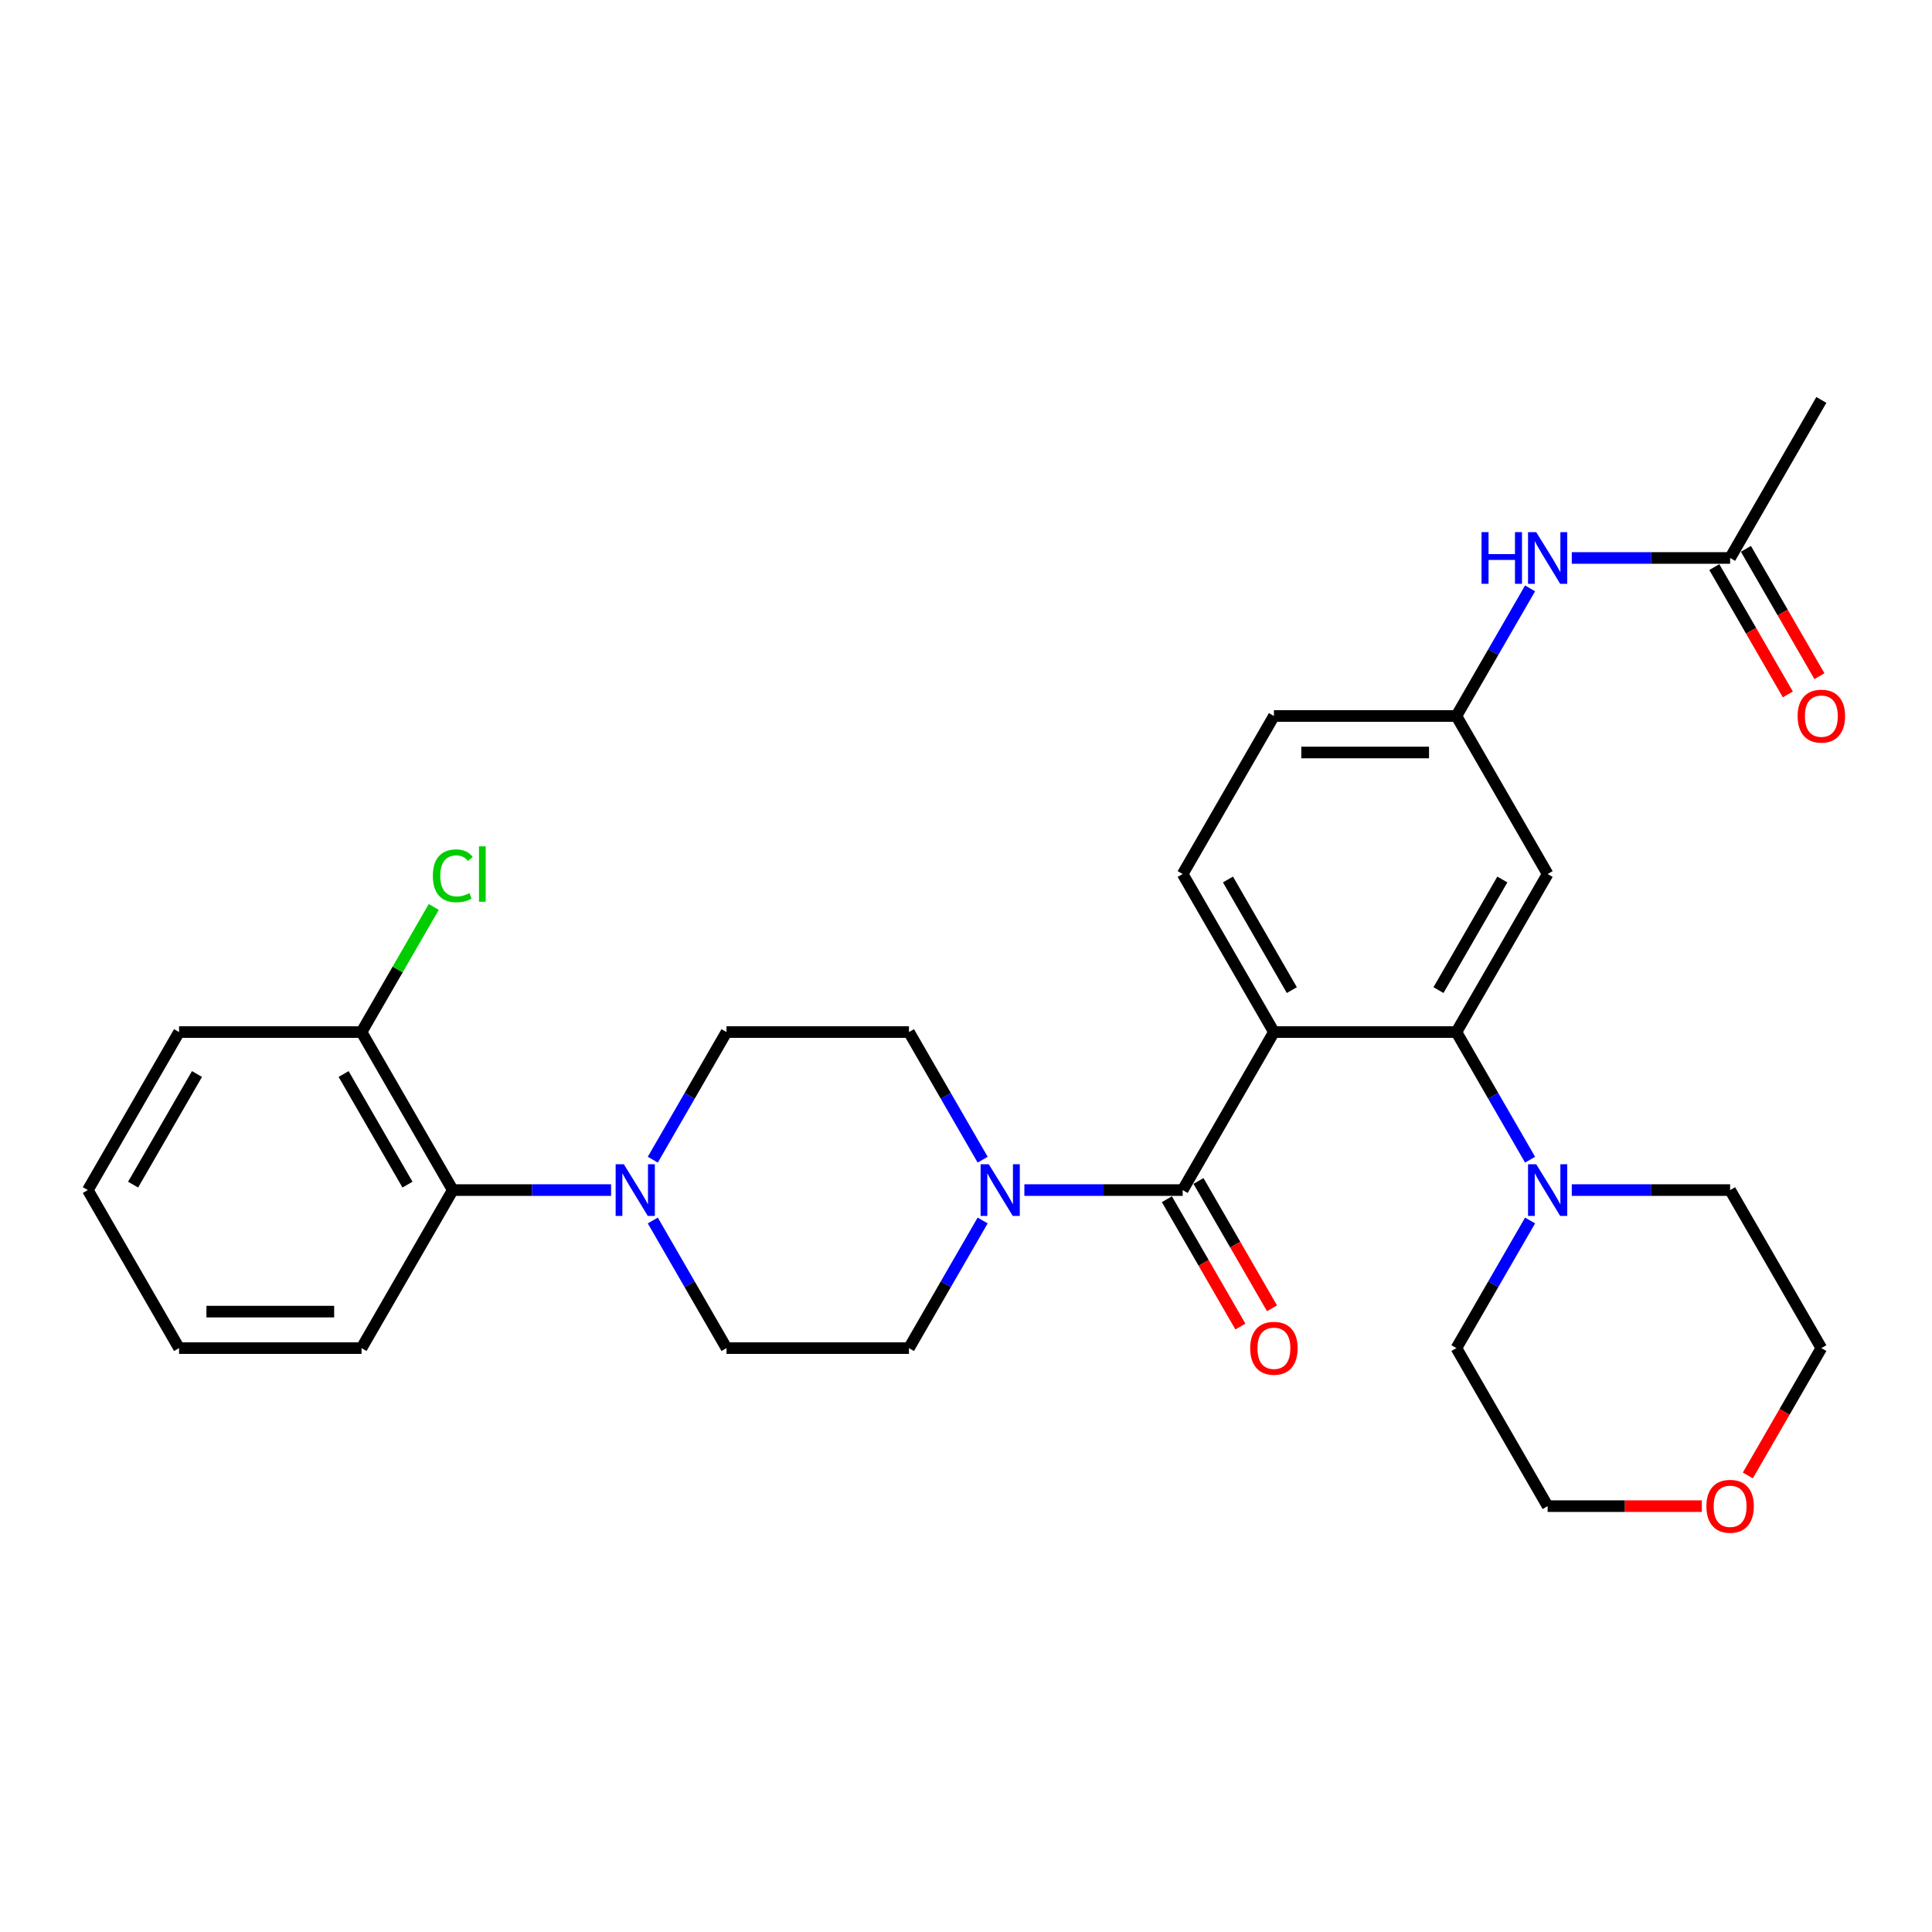 <?xml version='1.0' encoding='iso-8859-1'?>
<svg version='1.1' baseProfile='full'
              xmlns='http://www.w3.org/2000/svg'
                      xmlns:rdkit='http://www.rdkit.org/xml'
                      xmlns:xlink='http://www.w3.org/1999/xlink'
                  xml:space='preserve'
width='1000px' height='1000px' viewBox='0 0 1000 1000'>
<!-- END OF HEADER -->
<rect style='opacity:1.0;fill:#FFFFFF;stroke:none' width='1000' height='1000' x='0' y='0'> </rect>
<path class='bond-0' d='M 659.379,534.19 L 612.154,615.986' style='fill:none;fill-rule:evenodd;stroke:#000000;stroke-width:6px;stroke-linecap:butt;stroke-linejoin:miter;stroke-opacity:1' />
<path class='bond-1' d='M 659.379,534.19 L 753.829,534.19' style='fill:none;fill-rule:evenodd;stroke:#000000;stroke-width:6px;stroke-linecap:butt;stroke-linejoin:miter;stroke-opacity:1' />
<path class='bond-6' d='M 659.379,534.19 L 612.154,452.394' style='fill:none;fill-rule:evenodd;stroke:#000000;stroke-width:6px;stroke-linecap:butt;stroke-linejoin:miter;stroke-opacity:1' />
<path class='bond-6' d='M 668.655,512.476 L 635.597,455.218' style='fill:none;fill-rule:evenodd;stroke:#000000;stroke-width:6px;stroke-linecap:butt;stroke-linejoin:miter;stroke-opacity:1' />
<path class='bond-2' d='M 612.154,615.986 L 571.182,615.986' style='fill:none;fill-rule:evenodd;stroke:#000000;stroke-width:6px;stroke-linecap:butt;stroke-linejoin:miter;stroke-opacity:1' />
<path class='bond-2' d='M 571.182,615.986 L 530.21,615.986' style='fill:none;fill-rule:evenodd;stroke:#0000FF;stroke-width:6px;stroke-linecap:butt;stroke-linejoin:miter;stroke-opacity:1' />
<path class='bond-10' d='M 603.975,620.709 L 623.001,653.663' style='fill:none;fill-rule:evenodd;stroke:#000000;stroke-width:6px;stroke-linecap:butt;stroke-linejoin:miter;stroke-opacity:1' />
<path class='bond-10' d='M 623.001,653.663 L 642.028,686.618' style='fill:none;fill-rule:evenodd;stroke:#FF0000;stroke-width:6px;stroke-linecap:butt;stroke-linejoin:miter;stroke-opacity:1' />
<path class='bond-10' d='M 620.334,611.264 L 639.36,644.218' style='fill:none;fill-rule:evenodd;stroke:#000000;stroke-width:6px;stroke-linecap:butt;stroke-linejoin:miter;stroke-opacity:1' />
<path class='bond-10' d='M 639.36,644.218 L 658.387,677.173' style='fill:none;fill-rule:evenodd;stroke:#FF0000;stroke-width:6px;stroke-linecap:butt;stroke-linejoin:miter;stroke-opacity:1' />
<path class='bond-4' d='M 753.829,534.19 L 772.899,567.22' style='fill:none;fill-rule:evenodd;stroke:#000000;stroke-width:6px;stroke-linecap:butt;stroke-linejoin:miter;stroke-opacity:1' />
<path class='bond-4' d='M 772.899,567.22 L 791.969,600.251' style='fill:none;fill-rule:evenodd;stroke:#0000FF;stroke-width:6px;stroke-linecap:butt;stroke-linejoin:miter;stroke-opacity:1' />
<path class='bond-5' d='M 753.829,534.19 L 801.054,452.394' style='fill:none;fill-rule:evenodd;stroke:#000000;stroke-width:6px;stroke-linecap:butt;stroke-linejoin:miter;stroke-opacity:1' />
<path class='bond-5' d='M 744.554,512.476 L 777.611,455.218' style='fill:none;fill-rule:evenodd;stroke:#000000;stroke-width:6px;stroke-linecap:butt;stroke-linejoin:miter;stroke-opacity:1' />
<path class='bond-12' d='M 508.62,600.251 L 489.549,567.22' style='fill:none;fill-rule:evenodd;stroke:#0000FF;stroke-width:6px;stroke-linecap:butt;stroke-linejoin:miter;stroke-opacity:1' />
<path class='bond-12' d='M 489.549,567.22 L 470.479,534.19' style='fill:none;fill-rule:evenodd;stroke:#000000;stroke-width:6px;stroke-linecap:butt;stroke-linejoin:miter;stroke-opacity:1' />
<path class='bond-13' d='M 508.62,631.722 L 489.549,664.752' style='fill:none;fill-rule:evenodd;stroke:#0000FF;stroke-width:6px;stroke-linecap:butt;stroke-linejoin:miter;stroke-opacity:1' />
<path class='bond-13' d='M 489.549,664.752 L 470.479,697.782' style='fill:none;fill-rule:evenodd;stroke:#000000;stroke-width:6px;stroke-linecap:butt;stroke-linejoin:miter;stroke-opacity:1' />
<path class='bond-3' d='M 337.889,631.722 L 356.959,664.752' style='fill:none;fill-rule:evenodd;stroke:#0000FF;stroke-width:6px;stroke-linecap:butt;stroke-linejoin:miter;stroke-opacity:1' />
<path class='bond-3' d='M 356.959,664.752 L 376.029,697.782' style='fill:none;fill-rule:evenodd;stroke:#000000;stroke-width:6px;stroke-linecap:butt;stroke-linejoin:miter;stroke-opacity:1' />
<path class='bond-7' d='M 316.299,615.986 L 275.327,615.986' style='fill:none;fill-rule:evenodd;stroke:#0000FF;stroke-width:6px;stroke-linecap:butt;stroke-linejoin:miter;stroke-opacity:1' />
<path class='bond-7' d='M 275.327,615.986 L 234.354,615.986' style='fill:none;fill-rule:evenodd;stroke:#000000;stroke-width:6px;stroke-linecap:butt;stroke-linejoin:miter;stroke-opacity:1' />
<path class='bond-32' d='M 337.889,600.251 L 356.959,567.22' style='fill:none;fill-rule:evenodd;stroke:#0000FF;stroke-width:6px;stroke-linecap:butt;stroke-linejoin:miter;stroke-opacity:1' />
<path class='bond-32' d='M 356.959,567.22 L 376.029,534.19' style='fill:none;fill-rule:evenodd;stroke:#000000;stroke-width:6px;stroke-linecap:butt;stroke-linejoin:miter;stroke-opacity:1' />
<path class='bond-21' d='M 813.559,615.986 L 854.532,615.986' style='fill:none;fill-rule:evenodd;stroke:#0000FF;stroke-width:6px;stroke-linecap:butt;stroke-linejoin:miter;stroke-opacity:1' />
<path class='bond-21' d='M 854.532,615.986 L 895.504,615.986' style='fill:none;fill-rule:evenodd;stroke:#000000;stroke-width:6px;stroke-linecap:butt;stroke-linejoin:miter;stroke-opacity:1' />
<path class='bond-22' d='M 791.969,631.722 L 772.899,664.752' style='fill:none;fill-rule:evenodd;stroke:#0000FF;stroke-width:6px;stroke-linecap:butt;stroke-linejoin:miter;stroke-opacity:1' />
<path class='bond-22' d='M 772.899,664.752 L 753.829,697.782' style='fill:none;fill-rule:evenodd;stroke:#000000;stroke-width:6px;stroke-linecap:butt;stroke-linejoin:miter;stroke-opacity:1' />
<path class='bond-30' d='M 801.054,452.394 L 753.829,370.598' style='fill:none;fill-rule:evenodd;stroke:#000000;stroke-width:6px;stroke-linecap:butt;stroke-linejoin:miter;stroke-opacity:1' />
<path class='bond-19' d='M 612.154,452.394 L 659.379,370.598' style='fill:none;fill-rule:evenodd;stroke:#000000;stroke-width:6px;stroke-linecap:butt;stroke-linejoin:miter;stroke-opacity:1' />
<path class='bond-16' d='M 234.354,615.986 L 187.129,534.19' style='fill:none;fill-rule:evenodd;stroke:#000000;stroke-width:6px;stroke-linecap:butt;stroke-linejoin:miter;stroke-opacity:1' />
<path class='bond-16' d='M 210.912,613.162 L 177.854,555.904' style='fill:none;fill-rule:evenodd;stroke:#000000;stroke-width:6px;stroke-linecap:butt;stroke-linejoin:miter;stroke-opacity:1' />
<path class='bond-23' d='M 234.354,615.986 L 187.129,697.782' style='fill:none;fill-rule:evenodd;stroke:#000000;stroke-width:6px;stroke-linecap:butt;stroke-linejoin:miter;stroke-opacity:1' />
<path class='bond-8' d='M 895.504,288.802 L 854.532,288.802' style='fill:none;fill-rule:evenodd;stroke:#000000;stroke-width:6px;stroke-linecap:butt;stroke-linejoin:miter;stroke-opacity:1' />
<path class='bond-8' d='M 854.532,288.802 L 813.559,288.802' style='fill:none;fill-rule:evenodd;stroke:#0000FF;stroke-width:6px;stroke-linecap:butt;stroke-linejoin:miter;stroke-opacity:1' />
<path class='bond-17' d='M 887.325,293.524 L 906.351,326.479' style='fill:none;fill-rule:evenodd;stroke:#000000;stroke-width:6px;stroke-linecap:butt;stroke-linejoin:miter;stroke-opacity:1' />
<path class='bond-17' d='M 906.351,326.479 L 925.378,359.434' style='fill:none;fill-rule:evenodd;stroke:#FF0000;stroke-width:6px;stroke-linecap:butt;stroke-linejoin:miter;stroke-opacity:1' />
<path class='bond-17' d='M 903.684,284.079 L 922.71,317.034' style='fill:none;fill-rule:evenodd;stroke:#000000;stroke-width:6px;stroke-linecap:butt;stroke-linejoin:miter;stroke-opacity:1' />
<path class='bond-17' d='M 922.71,317.034 L 941.737,349.989' style='fill:none;fill-rule:evenodd;stroke:#FF0000;stroke-width:6px;stroke-linecap:butt;stroke-linejoin:miter;stroke-opacity:1' />
<path class='bond-24' d='M 895.504,288.802 L 942.729,207.006' style='fill:none;fill-rule:evenodd;stroke:#000000;stroke-width:6px;stroke-linecap:butt;stroke-linejoin:miter;stroke-opacity:1' />
<path class='bond-9' d='M 791.969,304.537 L 772.899,337.568' style='fill:none;fill-rule:evenodd;stroke:#0000FF;stroke-width:6px;stroke-linecap:butt;stroke-linejoin:miter;stroke-opacity:1' />
<path class='bond-9' d='M 772.899,337.568 L 753.829,370.598' style='fill:none;fill-rule:evenodd;stroke:#000000;stroke-width:6px;stroke-linecap:butt;stroke-linejoin:miter;stroke-opacity:1' />
<path class='bond-11' d='M 753.829,370.598 L 659.379,370.598' style='fill:none;fill-rule:evenodd;stroke:#000000;stroke-width:6px;stroke-linecap:butt;stroke-linejoin:miter;stroke-opacity:1' />
<path class='bond-11' d='M 739.662,389.488 L 673.547,389.488' style='fill:none;fill-rule:evenodd;stroke:#000000;stroke-width:6px;stroke-linecap:butt;stroke-linejoin:miter;stroke-opacity:1' />
<path class='bond-15' d='M 470.479,534.19 L 376.029,534.19' style='fill:none;fill-rule:evenodd;stroke:#000000;stroke-width:6px;stroke-linecap:butt;stroke-linejoin:miter;stroke-opacity:1' />
<path class='bond-14' d='M 470.479,697.782 L 376.029,697.782' style='fill:none;fill-rule:evenodd;stroke:#000000;stroke-width:6px;stroke-linecap:butt;stroke-linejoin:miter;stroke-opacity:1' />
<path class='bond-20' d='M 187.129,534.19 L 205.823,501.811' style='fill:none;fill-rule:evenodd;stroke:#000000;stroke-width:6px;stroke-linecap:butt;stroke-linejoin:miter;stroke-opacity:1' />
<path class='bond-20' d='M 205.823,501.811 L 224.517,469.433' style='fill:none;fill-rule:evenodd;stroke:#00CC00;stroke-width:6px;stroke-linecap:butt;stroke-linejoin:miter;stroke-opacity:1' />
<path class='bond-27' d='M 187.129,534.19 L 92.68,534.19' style='fill:none;fill-rule:evenodd;stroke:#000000;stroke-width:6px;stroke-linecap:butt;stroke-linejoin:miter;stroke-opacity:1' />
<path class='bond-18' d='M 880.865,779.578 L 840.959,779.578' style='fill:none;fill-rule:evenodd;stroke:#FF0000;stroke-width:6px;stroke-linecap:butt;stroke-linejoin:miter;stroke-opacity:1' />
<path class='bond-18' d='M 840.959,779.578 L 801.054,779.578' style='fill:none;fill-rule:evenodd;stroke:#000000;stroke-width:6px;stroke-linecap:butt;stroke-linejoin:miter;stroke-opacity:1' />
<path class='bond-31' d='M 904.676,763.692 L 923.703,730.737' style='fill:none;fill-rule:evenodd;stroke:#FF0000;stroke-width:6px;stroke-linecap:butt;stroke-linejoin:miter;stroke-opacity:1' />
<path class='bond-31' d='M 923.703,730.737 L 942.729,697.782' style='fill:none;fill-rule:evenodd;stroke:#000000;stroke-width:6px;stroke-linecap:butt;stroke-linejoin:miter;stroke-opacity:1' />
<path class='bond-25' d='M 895.504,615.986 L 942.729,697.782' style='fill:none;fill-rule:evenodd;stroke:#000000;stroke-width:6px;stroke-linecap:butt;stroke-linejoin:miter;stroke-opacity:1' />
<path class='bond-26' d='M 753.829,697.782 L 801.054,779.578' style='fill:none;fill-rule:evenodd;stroke:#000000;stroke-width:6px;stroke-linecap:butt;stroke-linejoin:miter;stroke-opacity:1' />
<path class='bond-28' d='M 187.129,697.782 L 92.68,697.782' style='fill:none;fill-rule:evenodd;stroke:#000000;stroke-width:6px;stroke-linecap:butt;stroke-linejoin:miter;stroke-opacity:1' />
<path class='bond-28' d='M 172.962,678.892 L 106.847,678.892' style='fill:none;fill-rule:evenodd;stroke:#000000;stroke-width:6px;stroke-linecap:butt;stroke-linejoin:miter;stroke-opacity:1' />
<path class='bond-33' d='M 92.68,534.19 L 45.455,615.986' style='fill:none;fill-rule:evenodd;stroke:#000000;stroke-width:6px;stroke-linecap:butt;stroke-linejoin:miter;stroke-opacity:1' />
<path class='bond-33' d='M 101.955,555.904 L 68.897,613.162' style='fill:none;fill-rule:evenodd;stroke:#000000;stroke-width:6px;stroke-linecap:butt;stroke-linejoin:miter;stroke-opacity:1' />
<path class='bond-29' d='M 92.68,697.782 L 45.455,615.986' style='fill:none;fill-rule:evenodd;stroke:#000000;stroke-width:6px;stroke-linecap:butt;stroke-linejoin:miter;stroke-opacity:1' />
<path  class='atom-3' d='M 511.792 602.612
L 520.557 616.78
Q 521.426 618.177, 522.824 620.709
Q 524.221 623.24, 524.297 623.391
L 524.297 602.612
L 527.848 602.612
L 527.848 629.36
L 524.184 629.36
L 514.776 613.87
Q 513.681 612.057, 512.51 609.979
Q 511.376 607.901, 511.036 607.259
L 511.036 629.36
L 507.56 629.36
L 507.56 602.612
L 511.792 602.612
' fill='#0000FF'/>
<path  class='atom-4' d='M 322.892 602.612
L 331.657 616.78
Q 332.526 618.177, 333.924 620.709
Q 335.321 623.24, 335.397 623.391
L 335.397 602.612
L 338.948 602.612
L 338.948 629.36
L 335.284 629.36
L 325.877 613.87
Q 324.781 612.057, 323.61 609.979
Q 322.476 607.901, 322.136 607.259
L 322.136 629.36
L 318.661 629.36
L 318.661 602.612
L 322.892 602.612
' fill='#0000FF'/>
<path  class='atom-5' d='M 795.142 602.612
L 803.907 616.78
Q 804.776 618.177, 806.173 620.709
Q 807.571 623.24, 807.647 623.391
L 807.647 602.612
L 811.198 602.612
L 811.198 629.36
L 807.534 629.36
L 798.126 613.87
Q 797.031 612.057, 795.86 609.979
Q 794.726 607.901, 794.386 607.259
L 794.386 629.36
L 790.91 629.36
L 790.91 602.612
L 795.142 602.612
' fill='#0000FF'/>
<path  class='atom-10' d='M 766.845 275.428
L 770.471 275.428
L 770.471 286.8
L 784.148 286.8
L 784.148 275.428
L 787.775 275.428
L 787.775 302.176
L 784.148 302.176
L 784.148 289.822
L 770.471 289.822
L 770.471 302.176
L 766.845 302.176
L 766.845 275.428
' fill='#0000FF'/>
<path  class='atom-10' d='M 795.142 275.428
L 803.907 289.595
Q 804.776 290.993, 806.173 293.524
Q 807.571 296.056, 807.647 296.207
L 807.647 275.428
L 811.198 275.428
L 811.198 302.176
L 807.534 302.176
L 798.126 286.686
Q 797.031 284.873, 795.86 282.795
Q 794.726 280.717, 794.386 280.075
L 794.386 302.176
L 790.91 302.176
L 790.91 275.428
L 795.142 275.428
' fill='#0000FF'/>
<path  class='atom-11' d='M 647.101 697.858
Q 647.101 691.435, 650.274 687.846
Q 653.448 684.257, 659.379 684.257
Q 665.311 684.257, 668.484 687.846
Q 671.658 691.435, 671.658 697.858
Q 671.658 704.356, 668.447 708.058
Q 665.235 711.723, 659.379 711.723
Q 653.486 711.723, 650.274 708.058
Q 647.101 704.394, 647.101 697.858
M 659.379 708.701
Q 663.46 708.701, 665.651 705.98
Q 667.88 703.223, 667.88 697.858
Q 667.88 692.606, 665.651 689.962
Q 663.46 687.279, 659.379 687.279
Q 655.299 687.279, 653.07 689.924
Q 650.879 692.569, 650.879 697.858
Q 650.879 703.26, 653.07 705.98
Q 655.299 708.701, 659.379 708.701
' fill='#FF0000'/>
<path  class='atom-18' d='M 930.451 370.673
Q 930.451 364.251, 933.624 360.662
Q 936.798 357.073, 942.729 357.073
Q 948.661 357.073, 951.834 360.662
Q 955.008 364.251, 955.008 370.673
Q 955.008 377.172, 951.796 380.874
Q 948.585 384.539, 942.729 384.539
Q 936.836 384.539, 933.624 380.874
Q 930.451 377.209, 930.451 370.673
M 942.729 381.516
Q 946.809 381.516, 949.001 378.796
Q 951.23 376.038, 951.23 370.673
Q 951.23 365.422, 949.001 362.777
Q 946.809 360.095, 942.729 360.095
Q 938.649 360.095, 936.42 362.74
Q 934.229 365.384, 934.229 370.673
Q 934.229 376.076, 936.42 378.796
Q 938.649 381.516, 942.729 381.516
' fill='#FF0000'/>
<path  class='atom-19' d='M 883.226 779.654
Q 883.226 773.231, 886.399 769.642
Q 889.573 766.053, 895.504 766.053
Q 901.436 766.053, 904.609 769.642
Q 907.783 773.231, 907.783 779.654
Q 907.783 786.152, 904.571 789.854
Q 901.36 793.519, 895.504 793.519
Q 889.611 793.519, 886.399 789.854
Q 883.226 786.19, 883.226 779.654
M 895.504 790.497
Q 899.584 790.497, 901.776 787.777
Q 904.005 785.019, 904.005 779.654
Q 904.005 774.402, 901.776 771.758
Q 899.584 769.075, 895.504 769.075
Q 891.424 769.075, 889.195 771.72
Q 887.004 774.365, 887.004 779.654
Q 887.004 785.056, 889.195 787.777
Q 891.424 790.497, 895.504 790.497
' fill='#FF0000'/>
<path  class='atom-21' d='M 224.041 453.32
Q 224.041 446.67, 227.139 443.195
Q 230.274 439.681, 236.206 439.681
Q 241.722 439.681, 244.668 443.572
L 242.175 445.612
Q 240.021 442.779, 236.206 442.779
Q 232.163 442.779, 230.01 445.499
Q 227.894 448.182, 227.894 453.32
Q 227.894 458.609, 230.085 461.329
Q 232.314 464.049, 236.621 464.049
Q 239.568 464.049, 243.006 462.273
L 244.064 465.107
Q 242.666 466.014, 240.55 466.543
Q 238.435 467.072, 236.092 467.072
Q 230.274 467.072, 227.139 463.52
Q 224.041 459.969, 224.041 453.32
' fill='#00CC00'/>
<path  class='atom-21' d='M 247.917 438.056
L 251.393 438.056
L 251.393 466.731
L 247.917 466.731
L 247.917 438.056
' fill='#00CC00'/>
</svg>
